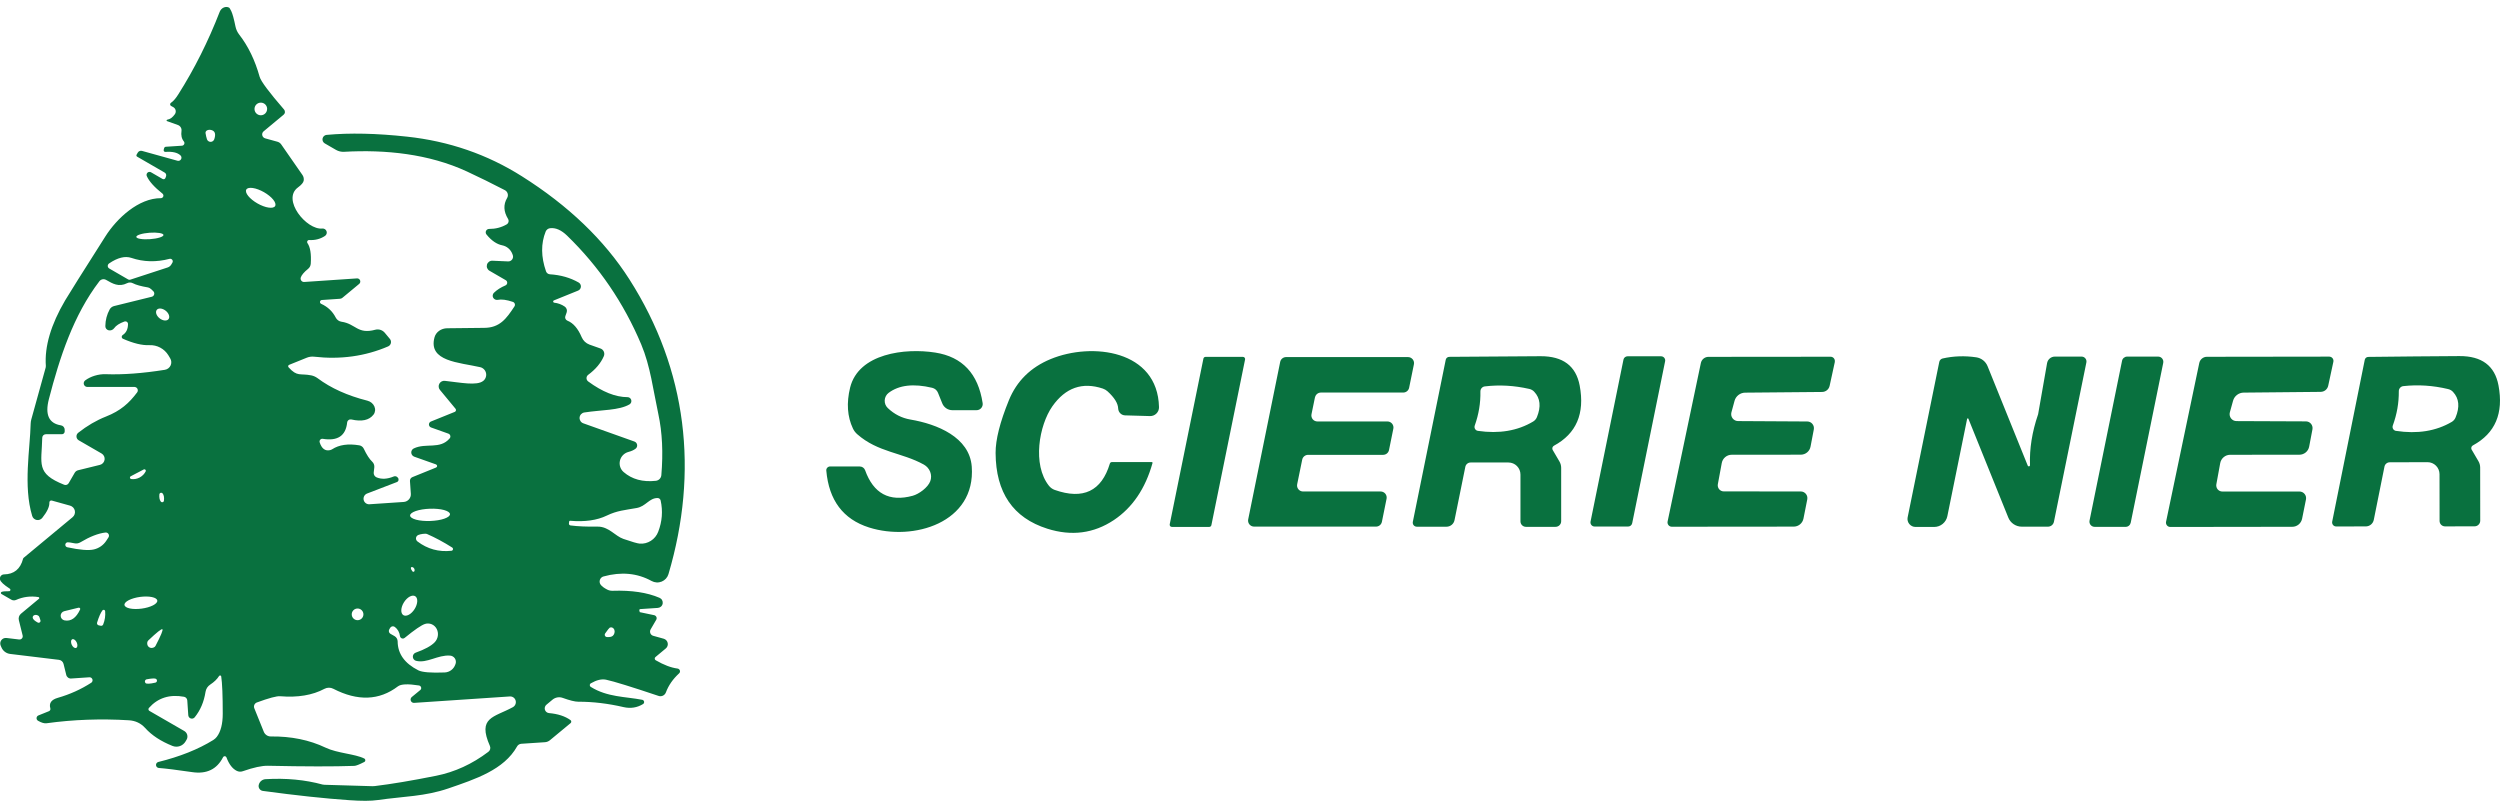 <?xml version="1.0" encoding="UTF-8"?>
<svg id="Calque_1" xmlns="http://www.w3.org/2000/svg" version="1.1" viewBox="0 0 130 42">
  <!-- Generator: Adobe Illustrator 29.8.2, SVG Export Plug-In . SVG Version: 2.1.1 Build 3)  -->
  <defs>
    <style>
      .st0 {
        fill: #09713f;
      }
    </style>
  </defs>
  <path class="st0" d="M8.704,6.222c.142-.022.272-.117.389-.283.02-.029.034-.061.041-.096.007-.034.007-.07,0-.104-.007-.034-.022-.067-.042-.095-.02-.028-.047-.052-.077-.07l-.122-.067c-.014-.008-.026-.02-.034-.034-.008-.014-.013-.03-.013-.046,0-.016.004-.032.011-.046.008-.014.019-.026.033-.035.122-.081.249-.228.383-.441.837-1.322,1.555-2.753,2.153-4.294.019-.049.048-.094.083-.131.036-.038.077-.068.123-.088.046-.02.094-.031.142-.03.048,0,.094.012.136.034.024.012.063.073.116.182.067.142.14.409.219.8.032.156.1.302.198.426.466.602.819,1.332,1.058,2.19.067.235.491.803,1.271,1.703.016.019.028.041.036.065.007.024.01.049.008.074-.002.025-.009.049-.021.071-.012.022-.028.042-.047.058l-1.04.864c-.029.024-.052.056-.064.092-.012.036-.015.075-.007.112.008.038.026.072.053.101.026.028.06.049.097.06l.639.176c.079.022.148.07.195.137l1.107,1.594c.059.086.081.191.064.292-.016.101-.116.219-.298.353-.858.627.444,2.226,1.268,2.138.047-.004.093.007.133.032.039.025.069.062.085.107.016.044.016.092.002.136-.015.044-.044.083-.083.109-.241.16-.515.231-.821.213-.019-.002-.038.002-.055.012-.017.009-.03.023-.039.04-.009.017-.014.036-.013.056.001.019.007.038.018.054.146.211.203.568.17,1.071-.004.052-.018.102-.042.148-.024.046-.057.087-.098.119-.207.168-.332.315-.377.441-.01.028-.013.058-.009.088.004.03.016.057.033.081.017.024.041.043.067.055.027.012.056.018.085.016l2.749-.186c.033-.001.066.007.095.026.028.018.05.045.062.076.012.031.015.065.007.098s-.026.062-.051.084l-.873.724c-.037.032-.083.05-.131.052l-.94.064c-.023.001-.045.01-.063.026-.017.015-.029.036-.033.059-.004.023,0,.046.01.067.011.021.028.037.049.046.341.154.594.393.76.718.029.056.071.105.122.142.051.037.11.061.173.071.754.109.83.669,1.761.417.088-.024.181-.021.269.007.087.028.165.081.224.151l.265.319c.025.03.043.065.052.103.009.038.009.077,0,.115-.009.038-.026.073-.051.103-.025.03-.056.053-.092.069-1.194.513-2.478.691-3.85.535-.126-.014-.253.003-.371.049l-.925.374c-.012.004-.023.012-.032.022-.009.01-.015.021-.018.034-.003.013-.003.026,0,.038.003.013.01.024.018.034.459.508.587.304,1.18.42.118.024.23.074.328.146.693.519,1.558.909,2.594,1.171.08.02.155.058.218.11.063.052.113.118.144.19.031.072.044.149.035.223-.008.075-.036.145-.082.204-.225.29-.609.373-1.153.249-.024-.005-.05-.005-.074,0-.024.005-.048.015-.068.03-.02.015-.037.033-.05.055-.013.022-.021.046-.024.07-.071.695-.495.979-1.271.851-.024-.004-.049-.001-.072.007-.023.009-.043.023-.059.041-.016.019-.027.041-.031.065-.005.024-.003.049.004.072.105.326.285.461.538.404.04-.01.078-.025.112-.046.359-.233.829-.301,1.411-.204.05.008.097.029.137.059.04.03.073.069.094.115.152.32.298.545.438.675.041.037.073.085.092.138.019.053.025.11.018.167l-.03.258c-.006.052.005.104.031.15.026.046.067.082.115.103.26.11.559.094.897-.046.036-.015.075-.017.112-.007.037.01.069.032.092.062l.012.015c.015.017.025.037.03.059.005.022.005.044,0,.066-.005.022-.016.042-.031.059-.015.017-.033.03-.054.038l-1.542.593c-.066.024-.122.071-.156.133-.034.062-.044.134-.029.202.015.069.055.13.112.171.057.041.127.061.197.054l1.773-.119c.052-.003.104-.017.151-.041.047-.023.089-.056.123-.095.035-.039.061-.085.078-.135.017-.05.023-.102.019-.155l-.046-.666c-.002-.042.008-.083.031-.119.022-.035.055-.063.094-.079l1.232-.499c.016-.007.03-.018.04-.033.01-.015.015-.032.014-.05,0-.018-.006-.035-.016-.049-.01-.014-.025-.025-.041-.032l-1.131-.401c-.043-.016-.081-.044-.109-.081-.028-.037-.044-.081-.046-.127-.003-.046.009-.091.032-.131.023-.039.058-.071.099-.09.633-.304,1.363.07,1.867-.523.016-.019.028-.042.033-.066s.005-.05-.002-.074c-.007-.024-.019-.047-.036-.065-.017-.018-.038-.032-.062-.041l-.903-.322c-.031-.011-.059-.032-.078-.059-.019-.027-.03-.059-.031-.093,0-.033.009-.066.027-.094.018-.028.045-.049.076-.062l1.241-.502c.015-.006.028-.016.039-.028.01-.012.018-.027.022-.042.004-.016.004-.032,0-.048-.004-.016-.011-.03-.021-.043l-.812-.982c-.037-.044-.059-.098-.065-.155-.006-.057.006-.115.033-.165.027-.05.069-.092.119-.119.051-.027.108-.038.165-.032.818.088,1.673.271,2.004,0,.059-.048.104-.112.128-.185.025-.072.029-.15.012-.224-.017-.074-.055-.142-.109-.195-.054-.054-.122-.091-.196-.107-1.092-.249-2.716-.295-2.372-1.554.037-.133.121-.251.239-.336.118-.084.264-.131.415-.133.886-.014,1.526-.021,1.919-.021.815,0,1.162-.471,1.584-1.116.013-.02.021-.043.024-.067.003-.024,0-.048-.008-.07-.008-.023-.021-.043-.038-.06-.017-.017-.037-.03-.06-.037-.328-.112-.592-.147-.791-.106-.046.008-.094.002-.136-.019-.042-.021-.077-.054-.099-.095-.022-.041-.03-.088-.022-.134.007-.046.029-.088.063-.12.158-.154.358-.282.599-.383.026-.011.048-.03.064-.053.016-.023.025-.05.027-.078.002-.028-.005-.056-.018-.081-.013-.025-.033-.045-.057-.059l-.845-.49c-.055-.031-.098-.08-.122-.138s-.027-.123-.01-.184c.018-.061.055-.113.107-.15.051-.036.114-.055.177-.051l.818.036c.041.001.083-.008.119-.027.037-.019.069-.047.092-.081.023-.034.038-.074.042-.115s-.003-.083-.019-.121l-.021-.055c-.044-.111-.115-.209-.206-.286s-.2-.129-.317-.152c-.286-.057-.559-.244-.818-.563-.021-.026-.035-.057-.039-.091-.004-.033.001-.067.016-.097.014-.03.037-.056.065-.074.028-.018.061-.027.095-.027.331.002.634-.076.909-.234.024-.014.045-.032.062-.054.017-.022.029-.047.036-.073.007-.027.009-.054.005-.082-.004-.027-.013-.053-.027-.077-.235-.385-.251-.748-.049-1.089.02-.034.033-.072.038-.111s.002-.079-.009-.117c-.011-.038-.029-.074-.054-.104-.025-.031-.056-.056-.091-.075-.677-.351-1.336-.675-1.977-.973-1.98-.915-4.23-1.144-6.387-1.022-.145.008-.289-.026-.414-.097l-.59-.341c-.043-.025-.078-.064-.098-.11s-.025-.097-.014-.146c.011-.049.037-.093.074-.127.038-.033.085-.054.135-.058,1.204-.112,2.597-.081,4.179.091,2.182.235,4.173.922,5.973,2.059,2.423,1.529,4.287,3.316,5.593,5.362,3.014,4.72,3.607,10.006,2.032,15.328-.026.087-.071.167-.132.234-.061.067-.136.12-.22.154-.084.034-.175.05-.265.044-.091-.005-.179-.031-.258-.074-.746-.412-1.58-.491-2.503-.237-.043.011-.082.033-.114.063-.033.03-.057.067-.072.109-.015.042-.02.086-.014.13.006.044.022.085.048.121.063.087.176.173.341.258.09.046.188.068.286.064.983-.032,1.795.089,2.436.365.057.024.105.066.135.12.03.054.041.117.031.178-.01.061-.041.117-.087.158-.046.041-.105.066-.167.07l-.912.061c-.008,0-.015.002-.022.006-.007.004-.013.009-.017.015-.005.006-.008.014-.01.022-.001.008-.001.016,0,.024l.021.085s0,.005.003.006c.002.002.004.003.007.003l.739.155c.026.005.049.017.07.033.02.016.037.037.047.06.011.023.016.049.014.075-.001.026-.009.05-.022.072l-.292.502c-.017.03-.027.064-.029.099-.002.035.004.069.017.102s.034.061.059.083c.026.023.057.039.09.048l.547.152c.051.015.097.043.133.082.036.039.061.087.072.139.011.052.008.106-.01.156-.017.05-.048.095-.089.128l-.541.45c-.012.01-.022.024-.028.039-.006.015-.009.031-.007.047.001.016.007.032.016.045s.021.025.035.033c.422.245.801.389,1.138.432.027.004.053.016.074.034.021.018.037.041.045.067.008.026.009.054.002.08-.007.026-.022.05-.042.068-.322.296-.551.626-.687.991-.028.074-.083.135-.154.169-.072.034-.154.039-.229.013-1.407-.472-2.315-.753-2.725-.842-.229-.049-.494.013-.794.186-.017.009-.03.023-.04.039-.01.016-.015.035-.015.054,0,.019.004.038.014.055.009.017.022.031.039.041.861.535,1.788.499,2.676.669.024.005.045.017.062.034.017.017.028.04.032.063.004.024.001.048-.008.071-.01.022-.026.041-.047.054-.308.188-.646.241-1.013.158-.813-.189-1.598-.282-2.354-.28-.172,0-.444-.067-.815-.201-.087-.031-.181-.039-.273-.023-.092.016-.178.056-.25.115l-.319.265c-.038.031-.065.073-.079.12-.014.047-.013.097.001.144.015.047.043.088.081.118.038.03.085.049.133.053.462.041.834.162,1.116.365.012.009.022.02.029.034.007.013.011.028.011.042,0,.015-.002.03-.008.043-.006.014-.015.026-.026.036l-1.08.894c-.073.059-.161.094-.253.1l-1.235.082c-.045.004-.088.018-.126.042-.038.024-.069.056-.09.095-.681,1.217-2.165,1.7-3.573,2.184-1.223.42-2.314.411-3.677.605-.343.051-.838.053-1.487.006-1.265-.087-2.759-.247-4.483-.481-.036-.005-.07-.017-.1-.036-.031-.019-.057-.044-.077-.074-.02-.03-.034-.064-.04-.099-.006-.035-.005-.072.004-.107l.003-.009c.02-.079.065-.149.128-.2.063-.051.141-.082.222-.086,1.064-.063,2.054.03,2.968.28.032.008.066.012.1.012l2.488.073c.042.002.084,0,.125-.006.86-.104,1.922-.282,3.187-.535.969-.193,1.875-.608,2.719-1.247.046-.034.079-.082.093-.138.014-.055.01-.114-.014-.167-.66-1.499.207-1.478,1.195-2.016.059-.033.106-.085.132-.148.026-.063.03-.133.011-.198-.019-.065-.059-.121-.115-.16-.055-.038-.122-.056-.19-.051l-4.976.334c-.036.002-.072-.008-.102-.027s-.054-.048-.067-.081c-.013-.033-.016-.07-.007-.105.008-.035.028-.066.055-.09l.444-.365c.02-.016.035-.038.042-.062.008-.024.008-.051.001-.076-.007-.025-.021-.048-.041-.065-.02-.018-.044-.029-.07-.034-.57-.091-.935-.076-1.095.046-.971.738-2.091.78-3.361.125-.07-.037-.149-.056-.229-.055s-.159.02-.23.058c-.622.333-1.39.461-2.302.386-.176-.016-.582.092-1.216.325-.028.011-.054.027-.076.048-.022.021-.04.046-.052.074-.012.028-.019.058-.019.088,0,.03.005.06.016.088l.496,1.229c.03.072.081.133.146.176.065.043.141.065.219.064,1.056-.012,2.004.181,2.844.581.617.295,1.536.325,2.013.566.017.008.031.021.041.036.01.016.015.034.016.052,0,.019-.005.037-.014.053-.01.016-.023.029-.04.038-.26.134-.433.202-.52.204-1.054.038-2.552.036-4.492-.006-.312-.006-.747.088-1.305.283-.05.018-.103.026-.156.024-.053-.003-.106-.016-.154-.039-.227-.11-.408-.344-.541-.703-.007-.017-.019-.032-.034-.043-.015-.011-.033-.017-.052-.018-.019-.001-.037.003-.053.013-.016.009-.029.023-.038.039-.32.628-.856.887-1.606.775-.805-.118-1.384-.189-1.737-.216-.037-.003-.072-.019-.098-.046-.026-.026-.042-.061-.046-.098-.003-.037.007-.074.028-.105.021-.03.053-.052.088-.062,1.127-.278,2.081-.659,2.862-1.143.071-.044.132-.1.182-.164.207-.27.31-.673.31-1.21,0-.937-.026-1.581-.079-1.934-.002-.012-.008-.023-.016-.031-.008-.009-.019-.015-.031-.017-.012-.003-.024-.002-.035.003-.011.004-.021.012-.028.022-.103.166-.257.315-.459.447-.066.042-.122.098-.165.163-.042.066-.07.14-.082.217-.081.519-.269.96-.563,1.323-.024.029-.056.051-.092.062-.036.011-.075.01-.111-.001-.036-.011-.068-.034-.091-.063-.023-.03-.037-.066-.04-.104l-.052-.772c-.004-.046-.022-.089-.052-.123-.03-.034-.071-.057-.115-.066-.752-.138-1.361.056-1.828.581-.01.011-.017.024-.021.038-.004.014-.005.029-.003.043.002.014.008.028.016.041.008.012.019.022.032.03l1.813,1.046c.076.044.131.115.154.199.023.084.013.173-.03.248l-.055.094c-.066.114-.171.201-.295.244-.124.044-.26.041-.383-.007-.608-.243-1.083-.555-1.423-.934-.221-.245-.502-.379-.842-.401-1.462-.089-2.891-.038-4.288.155-.114.016-.26-.026-.438-.128-.026-.014-.047-.036-.061-.061-.014-.026-.021-.055-.019-.084.002-.029.012-.057.029-.081.017-.024.041-.042.068-.053l.55-.222c.028-.012.05-.033.063-.06.013-.027.015-.058.007-.086-.079-.27.051-.452.389-.548.629-.18,1.208-.442,1.74-.785.028-.019.049-.047.059-.079.011-.032.011-.066,0-.098-.011-.032-.031-.06-.059-.079-.028-.019-.061-.029-.095-.027l-.949.064c-.058.005-.117-.012-.164-.047s-.081-.085-.094-.142l-.14-.569c-.014-.056-.044-.106-.086-.144-.042-.038-.095-.062-.151-.069l-2.539-.307c-.101-.012-.197-.051-.278-.113-.081-.062-.143-.145-.181-.24l-.036-.085c-.019-.046-.026-.097-.019-.146.007-.049.027-.097.057-.136.031-.04.071-.071.118-.09.047-.019.097-.026.148-.02l.657.079c.027.003.054,0,.08-.01.025-.01.048-.025.066-.046.018-.02.031-.045.037-.071.006-.026.006-.054,0-.08l-.198-.8c-.014-.06-.012-.123.007-.182.019-.059.055-.11.102-.15l.937-.779c.008-.006.013-.013.016-.022.003-.009.003-.019,0-.028-.003-.009-.008-.018-.015-.025-.007-.007-.016-.011-.026-.013-.41-.065-.799-.015-1.168.149-.04.017-.083.025-.125.022-.043-.003-.084-.015-.121-.037l-.511-.295c-.01-.006-.018-.014-.023-.024-.005-.01-.008-.022-.007-.033,0-.011.005-.022.012-.032.007-.009.016-.016.027-.02.065-.026.196-.038.392-.036.015,0,.029-.006.04-.015.012-.009.02-.022.024-.036.004-.014.004-.029-.001-.043-.005-.014-.014-.026-.026-.034-.316-.203-.488-.363-.514-.481-.007-.031-.007-.063,0-.095.007-.031.02-.06.04-.086.019-.025.044-.046.073-.06.028-.015.06-.023.092-.024.523-.006.855-.277.995-.812.004-.02.016-.038.033-.052l2.543-2.111c.048-.04.085-.093.105-.153.021-.06.024-.124.011-.185-.013-.062-.043-.118-.086-.164-.043-.046-.098-.08-.158-.097l-.952-.265c-.016-.004-.032-.005-.048-.002s-.031.01-.043.02c-.013.01-.022.023-.029.038-.006.015-.009.031-.008.047.01.211-.114.478-.371.8-.034.043-.08.075-.132.094-.052.019-.107.023-.161.012-.054-.011-.104-.036-.144-.073-.041-.037-.07-.084-.086-.137-.471-1.557-.109-3.485-.079-4.796.002-.075.013-.149.033-.222l.748-2.698c.008-.026.011-.053.009-.079-.073-1.014.262-2.152,1.004-3.415.207-.349.903-1.456,2.089-3.321.599-.946,1.73-1.998,2.889-1.992.027,0,.054-.009.076-.026s.039-.039.048-.064c.009-.026.01-.054.002-.08-.007-.026-.023-.05-.044-.067-.428-.341-.7-.645-.815-.912-.013-.03-.017-.063-.01-.095.007-.032.024-.061.048-.083.024-.022.055-.036.088-.039.033-.003.065.003.094.02l.599.347c.014.008.029.012.044.014.016.001.031,0,.046-.006.015-.005.028-.014.038-.024.011-.011.019-.024.024-.038l.03-.085c.012-.035.012-.073,0-.108-.013-.035-.037-.064-.069-.083l-1.435-.83c-.008-.005-.016-.011-.022-.019-.006-.008-.01-.016-.013-.026-.003-.009-.003-.019-.002-.029.001-.01.004-.019.009-.027l.061-.106c.021-.038.055-.068.096-.084.041-.017.086-.019.129-.007l1.84.511c.035.01.073.008.107-.006.034-.014.062-.039.08-.071.018-.032.025-.069.02-.105-.005-.036-.023-.07-.049-.095-.156-.148-.418-.209-.785-.182-.013,0-.027-.001-.039-.007-.012-.005-.023-.014-.032-.024-.009-.01-.015-.023-.018-.036-.003-.013-.003-.027,0-.04l.024-.091c.005-.019.017-.036.032-.048.015-.012.034-.02.053-.022l.842-.055c.025-.002.049-.01.069-.025s.036-.034.047-.057c.01-.023.014-.048.01-.073-.003-.025-.013-.048-.029-.068-.114-.14-.154-.321-.122-.544.009-.065-.004-.132-.039-.188s-.087-.1-.15-.122l-.563-.201c-.008-.002-.015-.007-.019-.014-.004-.007-.006-.015-.005-.023.001-.008.005-.016.011-.023.006-.006.014-.011.022-.012ZM13.892,5.666c0-.043-.009-.086-.025-.126-.016-.04-.041-.076-.071-.107-.031-.03-.067-.055-.107-.071-.04-.016-.083-.025-.126-.025s-.086.009-.126.025c-.04.017-.076.041-.107.071-.03.031-.055.067-.071.107-.016.04-.025.083-.025.126,0,.087.035.171.096.232.062.062.145.096.232.096s.171-.035.232-.096c.062-.062.096-.145.096-.232ZM10.76,7.238c.013.041.039.076.074.101.035.025.076.038.119.038s.084-.014.119-.04c.034-.026.059-.062.072-.102.077-.235.047-.385-.091-.45-.041-.02-.087-.032-.133-.035-.046-.003-.09.003-.127.017s-.067.037-.085.064c-.018.028-.025.06-.02.093.02.126.045.23.073.313ZM12.807,9.858c-.022.039-.024.088-.007.145.017.057.054.121.108.188.054.067.125.136.207.202.083.067.176.13.274.186.099.056.2.104.3.141.099.037.194.063.28.075s.159.012.217-.002c.058-.014.099-.041.121-.08.022-.038.024-.088.007-.145s-.054-.121-.108-.188c-.054-.067-.125-.136-.207-.202-.083-.067-.176-.13-.274-.186-.099-.056-.201-.104-.3-.141-.099-.037-.194-.063-.28-.075s-.159-.012-.217.002c-.058.014-.099.041-.121.08ZM33.049,23.333c-.095.073-.218.129-.368.167-.108.028-.206.085-.284.164-.078.079-.133.178-.159.286-.026.108-.022.22.011.325.034.105.095.199.179.271.436.379.996.531,1.679.456.074-.009.142-.043.194-.096.051-.053.083-.123.089-.196.099-1.17.048-2.227-.155-3.172-.271-1.262-.414-2.494-.891-3.628-.912-2.163-2.198-4.049-3.856-5.657-.302-.292-.598-.421-.888-.386-.049.007-.095.026-.135.056-.039.03-.07.071-.09.117-.251.624-.245,1.315.018,2.071.015.042.041.078.076.105.035.027.077.043.122.047.566.036,1.064.179,1.496.426.039.022.071.054.092.093.021.039.031.083.028.127-.003.044-.018.087-.044.123-.026.036-.062.064-.103.08l-1.262.511c-.012.005-.022.014-.028.026-.006.011-.009.025-.007.038.002.013.007.025.017.034.009.009.021.016.034.018.209.024.394.093.557.207.047.034.081.081.098.136.017.055.016.114-.004.168l-.067.189c-.017.045-.014.096.006.14.02.044.058.079.103.097.302.12.549.406.742.861.038.087.092.166.161.232.069.065.151.116.24.149l.575.204c.039.014.074.035.104.063.03.028.054.062.07.1s.024.079.024.12c0,.042-.009.083-.026.121-.156.359-.428.681-.815.967-.026.02-.048.046-.062.076-.015.03-.022.062-.022.095,0,.033.008.066.023.095.015.029.037.055.063.075.738.543,1.42.816,2.047.818.044,0,.087.014.122.041.035.027.06.064.072.107.011.043.008.089-.008.13-.017.041-.047.076-.085.099-.551.316-1.42.277-2.351.42-.064.01-.122.042-.166.089-.044.047-.071.108-.077.172-.006.064.01.129.044.183.035.055.086.096.147.118l2.661.949c.036.013.069.036.093.066.025.03.041.066.047.104.006.038.001.077-.013.113s-.038.067-.069.091ZM8.501,12.218c-.003-.044-.081-.081-.215-.103-.135-.022-.316-.027-.503-.013-.093.007-.184.018-.27.032-.085.014-.162.032-.227.053-.065.02-.115.042-.149.065-.034.023-.051.046-.049.068.003.044.081.081.215.103.135.022.316.026.503.013.093-.007.184-.018.27-.032.085-.015.162-.032.227-.053.065-.02.115-.042.149-.065.034-.023.051-.046.049-.068ZM6.775,14.543l1.946-.636c.08-.027.147-.083.189-.155l.055-.094c.014-.023.02-.049.019-.076-.001-.026-.011-.052-.027-.073-.016-.021-.038-.037-.063-.046-.025-.009-.052-.01-.078-.003-.693.181-1.354.164-1.983-.049-.33-.111-.718-.015-1.162.289-.022.015-.039.035-.051.058-.012.023-.017.049-.017.075s.008.052.022.074c.013.022.032.041.055.054l.988.572c.016.009.034.014.053.016.018.002.037,0,.054-.007ZM6.377,17.424c.185-.118.278-.309.28-.575,0-.022-.006-.044-.016-.064-.01-.02-.025-.037-.043-.049-.018-.013-.039-.021-.061-.024-.022-.003-.044,0-.065.006-.262.095-.44.211-.535.347-.031.044-.076.079-.128.099-.052.02-.107.024-.159.012-.052-.012-.096-.04-.127-.08-.031-.04-.047-.089-.045-.141.004-.312.08-.602.228-.87.024-.042.056-.079.095-.108.039-.029.083-.05.13-.062l1.962-.484c.028-.007.054-.021.076-.041.021-.02.037-.045.046-.073.009-.028.01-.057.005-.086-.006-.028-.019-.055-.038-.077-.022-.026-.061-.064-.116-.113-.063-.055-.119-.086-.167-.094-.363-.061-.626-.134-.788-.219-.046-.024-.097-.037-.15-.038s-.104.011-.151.035c-.432.219-.754.024-1.092-.17-.057-.033-.124-.044-.189-.031-.064.013-.122.049-.161.101-1.35,1.764-2.068,3.972-2.628,6.137-.207.805.003,1.257.63,1.356.054.009.104.036.139.078.036.042.055.095.055.15v.091c0,.038-.015.074-.043.101s-.065.042-.103.042h-.833c-.049,0-.097.019-.132.053-.035.034-.055.081-.056.129-.03,1.365-.347,1.855,1.14,2.445.043.017.089.018.132.003.043-.014.079-.044.102-.083l.313-.541c.018-.033.043-.061.074-.084.03-.023.065-.04.103-.049l1.137-.28c.062-.016.118-.049.161-.097.043-.048.07-.107.08-.17.009-.063,0-.128-.028-.185-.028-.058-.072-.106-.127-.138l-1.189-.687c-.034-.019-.062-.047-.083-.08-.021-.033-.033-.07-.035-.109-.003-.039.004-.078.02-.113.016-.035.04-.066.071-.09.462-.365.943-.646,1.442-.843.763-.301,1.207-.702,1.621-1.256.02-.026.032-.058.035-.091.003-.033-.003-.066-.018-.096-.015-.029-.038-.054-.066-.071-.028-.017-.061-.026-.094-.026h-2.445c-.04,0-.079-.012-.111-.035-.032-.023-.057-.056-.069-.094-.013-.038-.013-.079,0-.117.012-.038.036-.071.068-.095.28-.21.696-.335,1.061-.322.896.033,1.923-.044,3.081-.228.065-.01.126-.037.178-.076.052-.04.094-.091.121-.15.027-.059.04-.124.036-.189-.004-.065-.024-.128-.058-.183l-.094-.158c-.103-.168-.249-.305-.423-.398-.174-.093-.369-.137-.565-.128-.375.016-.832-.094-1.372-.332-.018-.008-.034-.02-.045-.036-.012-.016-.018-.035-.02-.055-.002-.02.002-.04.011-.058.009-.018.022-.034.039-.045ZM8.152,16.115c-.021.026-.033.058-.037.094-.004.036.002.076.015.116.014.041.036.082.065.121.029.039.065.076.105.107.081.064.175.104.262.112.087.008.159-.017.2-.069.021-.026.033-.058.037-.094.004-.036-.002-.076-.015-.117s-.036-.082-.065-.121c-.029-.039-.065-.076-.105-.107-.081-.064-.175-.104-.262-.113-.087-.008-.159.017-.2.069ZM7.134,24.589c-.227.12-.343.181-.347.183-.012.009-.022.021-.027.035-.005.014-.007.029-.003.044.003.015.011.028.022.038.011.01.024.017.039.02.152.022.3-.004.444-.079.142-.077.247-.184.316-.322.006-.014.007-.029.005-.043-.003-.015-.01-.028-.02-.039-.01-.011-.024-.018-.038-.021-.015-.003-.03-.002-.044.003-.004,0-.12.061-.347.182ZM8.287,25.705c-.014.168.01.293.073.374.011.015.026.026.044.032.017.006.036.007.054.002.018-.005.034-.015.046-.029.012-.014.019-.032.021-.05.02-.172-.004-.299-.073-.38-.012-.014-.028-.024-.045-.028-.018-.005-.036-.005-.053,0-.017.006-.033.016-.044.03-.012.014-.019.031-.021.049ZM29.667,27.323c.379.049.846.069,1.399.061.587-.012.916.49,1.35.639.446.154.729.236.849.246.204.016.408-.036.582-.147.173-.111.306-.275.379-.468.207-.535.249-1.078.128-1.627-.008-.038-.029-.071-.059-.095-.031-.024-.069-.036-.108-.035-.438.006-.602.435-1.083.52-.617.11-1.013.134-1.548.392-.509.247-1.147.338-1.913.271-.011,0-.022.002-.03.009-.009.007-.014.017-.016.027l-.012.103c-.002.012,0,.024.002.036.003.012.009.023.016.032.008.01.017.018.028.024.011.006.023.01.035.012ZM23.399,26.736c-.001-.042-.03-.083-.083-.119-.053-.037-.131-.069-.228-.096-.097-.026-.212-.046-.339-.057-.126-.012-.261-.015-.398-.01-.136.005-.271.018-.396.038-.125.02-.239.048-.334.081-.095.033-.17.071-.221.111-.051.04-.076.083-.075.125.001.042.03.083.083.119.053.037.131.069.228.096.097.026.212.046.339.057.126.012.261.015.398.01.136-.005.271-.018.396-.038s.239-.048.334-.081c.095-.033.17-.071.221-.111.051-.04.076-.083.075-.125ZM5.483,27.691c-.377.045-.811.214-1.302.508-.093.057-.205.075-.31.052-.193-.039-.31-.056-.353-.052-.032.002-.061.015-.084.038-.022.022-.036.052-.038.084-.002.031.007.063.026.088.019.025.047.043.078.049.651.14,1.112.177,1.384.112.265-.062.495-.224.642-.45l.113-.173c.018-.026.028-.057.028-.088,0-.031-.007-.062-.024-.09-.016-.027-.04-.049-.068-.062-.028-.014-.06-.019-.091-.015ZM23.515,28.472c-.448-.284-.884-.518-1.308-.703-.047-.02-.123-.022-.228-.006-.091.012-.166.03-.225.055-.032.013-.061.034-.082.061-.021.027-.035.06-.04.094-.005.035,0,.07.014.102.014.032.035.06.063.081.521.395,1.11.556,1.767.484.019-.002.036-.01.05-.022.014-.012.024-.029.028-.047.004-.018.003-.038-.004-.055-.007-.017-.019-.032-.035-.043ZM21.365,29.54c.004.053.031.109.082.17.007.009.016.016.026.02.01.004.022.005.033.003.011-.002.021-.007.03-.014.008-.007.015-.017.018-.028.014-.04.008-.084-.018-.131-.011-.018-.027-.036-.047-.049-.019-.013-.04-.022-.059-.024-.019-.002-.036.001-.048.011-.012.009-.017.024-.017.041ZM8.179,31.228c-.011-.081-.111-.146-.279-.181-.168-.035-.389-.038-.615-.008-.112.015-.222.038-.323.067-.101.029-.192.064-.268.103-.075.039-.134.081-.172.124-.038.043-.055.085-.049.125.011.081.111.146.279.182.168.035.389.038.615.008.112-.015.222-.038.323-.067.101-.029.192-.065.268-.103.075-.039.134-.081.172-.124.038-.043.055-.085.049-.125ZM21.591,31.003c-.037-.023-.081-.033-.13-.029-.049.004-.103.021-.157.05-.055.029-.109.071-.16.122-.052.051-.099.11-.139.175-.082.131-.131.274-.137.399-.006.125.032.221.106.267.036.023.081.033.13.029.049-.004.103-.021.157-.05.055-.029.109-.071.16-.122.052-.051.099-.11.139-.175.082-.13.131-.274.137-.399.006-.125-.032-.221-.106-.267ZM4.087,31.599l-.748.183c-.054.013-.102.044-.135.088-.034.044-.051.098-.05.153.001.056.022.109.057.152s.085.073.14.084c.337.067.608-.122.815-.566.006-.011.008-.024.006-.036-.002-.012-.007-.024-.015-.034-.008-.01-.019-.017-.032-.021-.012-.004-.026-.005-.039-.002ZM18.898,31.946c0-.081-.032-.158-.089-.215-.057-.057-.134-.089-.215-.089s-.158.032-.215.089c-.057.057-.089.134-.089.215s.032.158.089.215c.057.057.134.089.215.089s.158-.032.215-.089c.057-.057.089-.134.089-.215ZM5.468,31.781c-.001-.016-.008-.03-.017-.043-.01-.012-.023-.021-.038-.026-.015-.005-.031-.005-.046,0-.015.004-.028.013-.038.025-.093.122-.187.334-.28.636-.005.015-.007.031-.005.047.002.016.007.031.015.045.008.014.02.026.033.035.013.009.029.016.045.019l.103.021c.026.005.052,0,.075-.011.023-.012.04-.032.05-.056.089-.221.124-.452.103-.693ZM2.104,32.259c-.036-.128-.064-.201-.082-.219-.029-.029-.068-.05-.111-.06-.043-.01-.086-.008-.123.006-.037.014-.064.038-.078.069-.014.031-.014.066.001.101.028.069.113.141.252.216.017.009.036.013.055.011.019-.002.037-.009.052-.021.015-.012.026-.028.032-.046.006-.018.006-.038,0-.056ZM20.799,33.077c-.026-.199-.115-.357-.265-.474-.017-.014-.037-.024-.059-.03-.021-.006-.044-.007-.066-.004s-.044.011-.063.022-.036.027-.049.045l-.055.091c-.022.039-.028.085-.017.128.011.043.039.08.078.103l.216.122c.047.028.087.067.115.115.028.048.043.103.044.158.004.643.363,1.144,1.077,1.505.201.101.658.138,1.372.11.123-.006.241-.048.34-.123.098-.074.172-.177.211-.294l.012-.03c.016-.048.021-.099.014-.148-.007-.05-.025-.098-.053-.139-.028-.042-.066-.076-.11-.101-.044-.025-.093-.04-.143-.042-.639-.043-1.198.417-1.767.271-.045-.012-.086-.039-.115-.076-.029-.037-.046-.082-.048-.129-.002-.047.011-.094.037-.133.026-.039.064-.069.108-.085.478-.17.809-.351.991-.541.087-.09.145-.208.163-.334.019-.126-.002-.254-.06-.363-.057-.109-.148-.193-.258-.24-.11-.046-.232-.052-.348-.016-.186.059-.54.301-1.061.727-.021.016-.045.027-.071.031-.026.004-.052,0-.077-.009-.024-.01-.046-.025-.062-.046-.016-.02-.027-.045-.031-.071ZM31.702,32.642c-.028.016-.106.116-.234.298-.012.017-.019.037-.021.058-.002.021.002.042.011.06.009.019.023.035.04.047.017.012.037.019.058.021.142.01.243-.009.304-.058.043-.037.076-.089.091-.148.016-.059.014-.119-.005-.171-.019-.052-.055-.091-.099-.111-.045-.02-.096-.019-.145.003ZM7.746,33.649c.073.053.157.059.252.018.037-.016.068-.044.088-.079.284-.545.403-.834.359-.867-.045-.035-.29.16-.736.584-.028.029-.047.067-.052.106-.012.103.017.182.088.237ZM3.757,33.242c-.017.008-.031.021-.042.04-.011.018-.018.042-.02.068-.003.026-.001.055.005.086.006.03.016.061.029.09.027.06.067.11.11.141.043.031.087.04.122.024.017-.008.031-.021.042-.04.011-.019.018-.042.02-.068.003-.026.001-.055-.005-.086-.006-.03-.016-.061-.029-.09-.027-.06-.067-.11-.11-.141-.043-.031-.087-.04-.122-.024ZM7.563,35.516c.047.055.218.049.514-.018.023-.005.045-.017.06-.035.016-.018.025-.041.026-.065.001-.024-.006-.048-.02-.067-.014-.019-.034-.034-.057-.04-.071-.022-.223-.011-.456.033-.02.003-.039.012-.054.025-.016.013-.027.03-.034.05-.007.019-.008.04-.005.061.004.021.013.04.026.056Z"/>
  <path class="st0" d="M43.165,24.257h1.542c.061,0,.119.018.169.052.049.034.087.083.108.139.436,1.219,1.261,1.663,2.476,1.332.322-.088.791-.426.915-.76.057-.156.055-.328-.006-.486-.061-.158-.178-.291-.328-.375-1.147-.636-2.384-.63-3.464-1.579-.094-.082-.171-.184-.225-.298-.292-.618-.341-1.327-.146-2.126.441-1.782,2.862-2.068,4.428-1.822,1.409.221,2.23,1.097,2.464,2.628.007.046.004.092-.009.137s-.035.085-.065.12c-.03.035-.067.063-.109.082-.042.019-.088.029-.134.029h-1.256c-.113,0-.224-.033-.317-.096-.094-.063-.167-.152-.209-.256l-.222-.55c-.025-.065-.066-.122-.118-.168-.053-.046-.115-.078-.183-.094-.971-.231-1.727-.144-2.266.262-.06.045-.11.103-.145.17-.035.066-.056.14-.06.215-.004.075.008.15.035.22.028.07.07.133.125.185.337.322.73.522,1.18.599,1.381.234,3.072.912,3.187,2.448.213,2.917-3.038,3.896-5.344,3.163-1.344-.428-2.084-1.413-2.22-2.956-.003-.027,0-.055.009-.081.009-.026.023-.05.042-.07.019-.02.041-.037.066-.048.025-.011.053-.017.08-.017ZM59.931,24.078c-.373,1.33-1.043,2.318-2.01,2.965-1.048.698-2.201.847-3.458.45-1.784-.564-2.681-1.877-2.692-3.938-.004-.687.226-1.601.69-2.74.408-1,1.132-1.714,2.174-2.144,2.144-.885,5.566-.471,5.633,2.5.001.062-.01.123-.033.18-.023.057-.058.109-.102.153-.044.044-.096.078-.153.1-.057.023-.119.034-.18.032l-1.296-.037c-.094-.002-.183-.04-.249-.106-.067-.066-.106-.155-.11-.25-.01-.27-.196-.569-.557-.897-.07-.062-.152-.11-.24-.14-1.067-.355-1.941-.048-2.625.921-.69.985-1.055,3.035-.176,4.136.078.097.181.171.298.213,1.48.521,2.436.064,2.868-1.372.007-.022.021-.041.039-.055.019-.014.041-.021.064-.021h2.077c.006,0,.012.002.018.005.005.003.01.007.014.011.004.005.006.01.007.016,0,.006,0,.011-.001.017ZM80.743,23.403l.347.593c.06.101.091.216.091.331v2.777c0,.038-.008.076-.022.112-.015.036-.037.068-.064.095-.027.027-.06.049-.096.063-.036.015-.074.022-.113.022h-1.536c-.076,0-.149-.03-.202-.083-.054-.053-.084-.125-.084-.2v-2.439c0-.165-.066-.324-.183-.441-.117-.117-.275-.183-.441-.183h-1.968c-.065,0-.127.022-.177.063-.05.04-.084.097-.097.159l-.563,2.777c-.02.096-.071.182-.147.244-.075.062-.17.096-.267.096h-1.548c-.031,0-.062-.007-.09-.02-.028-.013-.053-.033-.073-.057-.02-.024-.034-.052-.041-.083-.007-.03-.008-.062-.002-.093l1.712-8.431c.009-.042.032-.079.065-.106.033-.027.075-.042.118-.043,1.679-.016,3.261-.027,4.747-.033,1.164-.004,1.842.505,2.035,1.527.274,1.456-.172,2.498-1.338,3.127-.019.01-.037.024-.05.041s-.024.037-.03.058c-.006.021-.008.043-.005.065s.01.043.021.061ZM76.85,22.405c1.107.16,2.066-.002,2.877-.487.087-.053.154-.132.192-.225.223-.547.176-.988-.14-1.323-.067-.073-.157-.124-.256-.146-.783-.178-1.554-.222-2.314-.131-.064.008-.123.039-.165.088-.042.049-.065.112-.063.177.012.598-.086,1.189-.295,1.773-.01.029-.014.06-.011.091.003.031.013.06.029.086.016.026.037.049.062.065.025.017.054.027.084.031ZM84.633,18.527h1.74c.032,0,.064.007.093.02.029.014.055.034.075.058.02.025.035.054.043.085.008.031.009.064.002.095l-1.712,8.421c-.01.049-.036.093-.075.125-.039.032-.088.049-.138.049h-1.74c-.032,0-.064-.007-.093-.02-.029-.014-.055-.034-.075-.058-.02-.025-.035-.054-.043-.085-.008-.031-.008-.063-.002-.095l1.712-8.421c.01-.049.036-.093.075-.125.039-.032.088-.049.137-.049ZM62.884,27.399h-1.95c-.016,0-.033-.004-.048-.011-.015-.007-.028-.017-.038-.03-.01-.013-.018-.028-.022-.044-.004-.016-.005-.033-.001-.049l1.752-8.616c.005-.025.018-.049.038-.065.02-.017.045-.026.071-.026h1.949c.017,0,.033.004.048.011.015.007.028.017.038.03.01.013.018.028.022.044.004.016.005.033.001.049l-1.752,8.616c-.005.026-.019.049-.038.065-.02.017-.045.026-.071.026ZM68.377,20.666l-.179.873c-.009.046-.009.093.002.138.011.045.032.088.061.124.029.036.067.065.109.085.042.02.088.03.135.03h3.64c.047,0,.093.01.135.03.042.02.079.049.109.085.029.036.05.078.062.124.011.045.012.093.002.138l-.225,1.11c-.015.07-.053.134-.109.179-.056.045-.126.07-.198.07h-3.899c-.072,0-.142.025-.198.07-.056.045-.095.109-.109.179l-.262,1.28c-.009.046-.009.093.002.138.011.045.032.087.062.124.029.036.067.065.109.085.042.02.088.03.135.03h4.033c.046,0,.092.01.134.03.042.02.079.049.108.084.029.036.05.078.062.122.011.045.012.092.004.137l-.243,1.201c-.014.071-.052.135-.108.181-.056.046-.126.071-.199.071h-6.338c-.047,0-.093-.01-.135-.03-.042-.02-.079-.049-.109-.085-.029-.036-.05-.078-.062-.124-.011-.045-.012-.092-.002-.138l1.664-8.19c.015-.071.053-.134.109-.179.056-.045.126-.07.198-.07h6.338c.047,0,.093.01.135.03.042.02.079.049.109.085.029.036.05.078.062.124.011.045.012.092.002.138l-.249,1.219c-.015.071-.053.134-.109.179-.056.045-.126.07-.198.07h-4.279c-.072,0-.142.025-.198.07-.056.045-.094.109-.109.179ZM95.411,18.822l-.271,1.244c-.02.089-.069.168-.14.226-.071.057-.159.089-.25.09l-4.002.036c-.126.001-.247.043-.347.12-.099.076-.171.183-.204.303l-.164.602c-.014.053-.015.109-.005.163.011.054.034.105.067.148.033.044.076.079.125.104.049.024.103.037.157.038l3.601.021c.051,0,.101.011.147.033.046.022.087.053.119.093.033.039.056.086.069.135.013.05.014.102.005.152l-.17.891c-.021.119-.085.227-.178.304-.093.077-.211.119-.333.119l-3.592.003c-.123,0-.241.044-.335.123-.094.079-.157.188-.179.308l-.204,1.101c-.008.046-.007.093.005.138.012.045.033.087.063.123.03.036.067.064.11.084.042.02.089.03.135.029l4.002.003c.051,0,.101.012.146.034.046.022.086.054.118.093.032.039.055.085.067.134.012.049.013.1.004.15l-.198,1.001c-.024.118-.088.224-.181.3-.093.076-.21.117-.33.116l-6.332.006c-.034,0-.067-.007-.097-.021-.03-.014-.057-.035-.078-.061-.021-.026-.036-.056-.045-.089-.008-.033-.009-.067-.002-.099l1.73-8.242c.019-.091.068-.173.14-.231.072-.059.162-.091.255-.091l6.35-.006c.033,0,.066.007.096.021s.056.035.077.061c.021.026.036.056.044.089.008.033.008.067.002.1ZM105.441,24.209c.005.014.014.027.027.034s.029.01.044.007c.014-.003.028-.011.036-.024.009-.012.013-.027.012-.042-.031-.848.108-1.722.416-2.625,0,0,.002-.002.003-.003,0-.001.001-.002.001-.003l.468-2.67c.017-.096.067-.182.141-.244.074-.062.167-.096.263-.096h1.393c.037,0,.074.009.108.025.033.016.063.039.086.068.024.029.041.062.05.098.009.036.01.074.003.11l-1.688,8.291c-.015.071-.054.135-.11.181-.057.046-.128.071-.2.071h-1.363c-.15,0-.297-.045-.421-.129-.125-.084-.222-.203-.278-.343l-2.075-5.14c-.003-.006-.008-.011-.015-.015-.006-.003-.013-.005-.02-.004-.007,0-.014.003-.02.008-.005.005-.009.01-.012.017l-1.028,5.061c-.032.158-.118.3-.243.402-.124.102-.28.158-.441.158h-.973c-.062,0-.122-.014-.178-.04-.056-.026-.105-.065-.144-.113-.039-.048-.067-.103-.082-.163-.015-.06-.016-.122-.004-.182l1.646-8.087c.009-.043.03-.082.061-.113.031-.031.069-.053.112-.063.566-.128,1.148-.148,1.746-.061.131.019.255.071.359.153.104.082.185.189.234.312l2.086,5.164ZM110.532,27.396h-1.611c-.041,0-.08-.009-.116-.026-.037-.017-.069-.042-.094-.073-.025-.031-.043-.068-.053-.107-.009-.039-.01-.08-.002-.119l1.691-8.312c.012-.061.046-.116.094-.155.048-.039.108-.061.17-.061h1.612c.041,0,.08.009.116.026.037.017.069.042.094.074.025.031.043.068.053.107.009.039.01.08.002.119l-1.691,8.312c-.013.061-.046.116-.094.155-.048.039-.108.061-.171.061ZM121.335,18.813l-.268,1.244c-.019.089-.068.17-.138.228-.071.058-.159.09-.251.092l-4.008.039c-.126.001-.247.043-.347.12-.099.076-.171.183-.204.303l-.167.602c-.015.054-.017.11-.006.165s.034.106.067.15c.034.044.077.08.126.104.05.024.104.037.16.037l3.607.015c.051,0,.102.011.148.033.046.022.087.054.12.094.032.04.056.087.068.137.013.05.014.102.004.153l-.17.894c-.022.119-.085.227-.179.304-.093.077-.211.119-.332.119l-3.598.003c-.123,0-.242.044-.336.123-.095.08-.159.19-.181.312l-.201,1.101c-.008.046-.006.093.006.138.011.045.033.087.063.123.03.036.067.064.11.084.042.02.088.03.135.029h4.008c.051,0,.102.011.148.033.046.022.087.054.119.093.033.04.056.086.068.136.012.05.013.102.003.152l-.201,1c-.024.118-.088.225-.181.302s-.21.118-.33.118l-6.341.009c-.034,0-.067-.007-.097-.021-.031-.014-.057-.035-.079-.061-.021-.026-.036-.056-.044-.089-.008-.033-.009-.066-.002-.099l1.727-8.254c.019-.091.068-.174.14-.233.072-.059.162-.092.256-.092l6.362-.009c.033,0,.066.008.095.022.03.014.056.035.077.061.02.026.035.056.043.089.007.032.008.066,0,.099ZM128.592,23.159c-.02.01-.037.024-.051.041-.014.017-.024.037-.03.058-.006.021-.007.043-.004.065.002.022.01.043.021.061l.346.59c.061.101.094.216.095.332l.003,2.771c0,.077-.031.152-.087.207-.055.055-.13.085-.208.085l-1.533.003c-.038,0-.075-.007-.109-.021-.035-.014-.067-.035-.093-.061-.027-.026-.048-.057-.062-.092-.015-.034-.022-.071-.022-.108l-.003-2.433c0-.165-.066-.324-.183-.441-.116-.117-.275-.183-.44-.183l-1.965.006c-.065,0-.127.022-.177.063-.05.04-.084.097-.097.159l-.556,2.771c-.02.096-.071.182-.146.244-.075.062-.168.096-.265.097l-1.545.003c-.031,0-.062-.007-.09-.02-.028-.013-.052-.032-.072-.056-.02-.024-.034-.052-.042-.082s-.009-.061-.003-.092l1.694-8.418c.009-.041.031-.079.064-.106.034-.027.075-.042.119-.043,1.674-.02,3.254-.035,4.738-.043,1.162-.006,1.839.501,2.032,1.521.275,1.452-.168,2.493-1.329,3.123ZM124.589,22.405c1.115.17,2.084.014,2.905-.468.088-.053.156-.132.194-.225.229-.549.186-.993-.13-1.332-.068-.075-.158-.127-.259-.149-.787-.187-1.563-.237-2.33-.152-.064.007-.123.039-.166.088-.043.049-.066.112-.065.177.006.604-.098,1.199-.313,1.785-.01.029-.014.06-.011.091s.013.061.028.087c.016.026.037.049.063.066.025.017.054.028.084.033Z"/>
</svg>